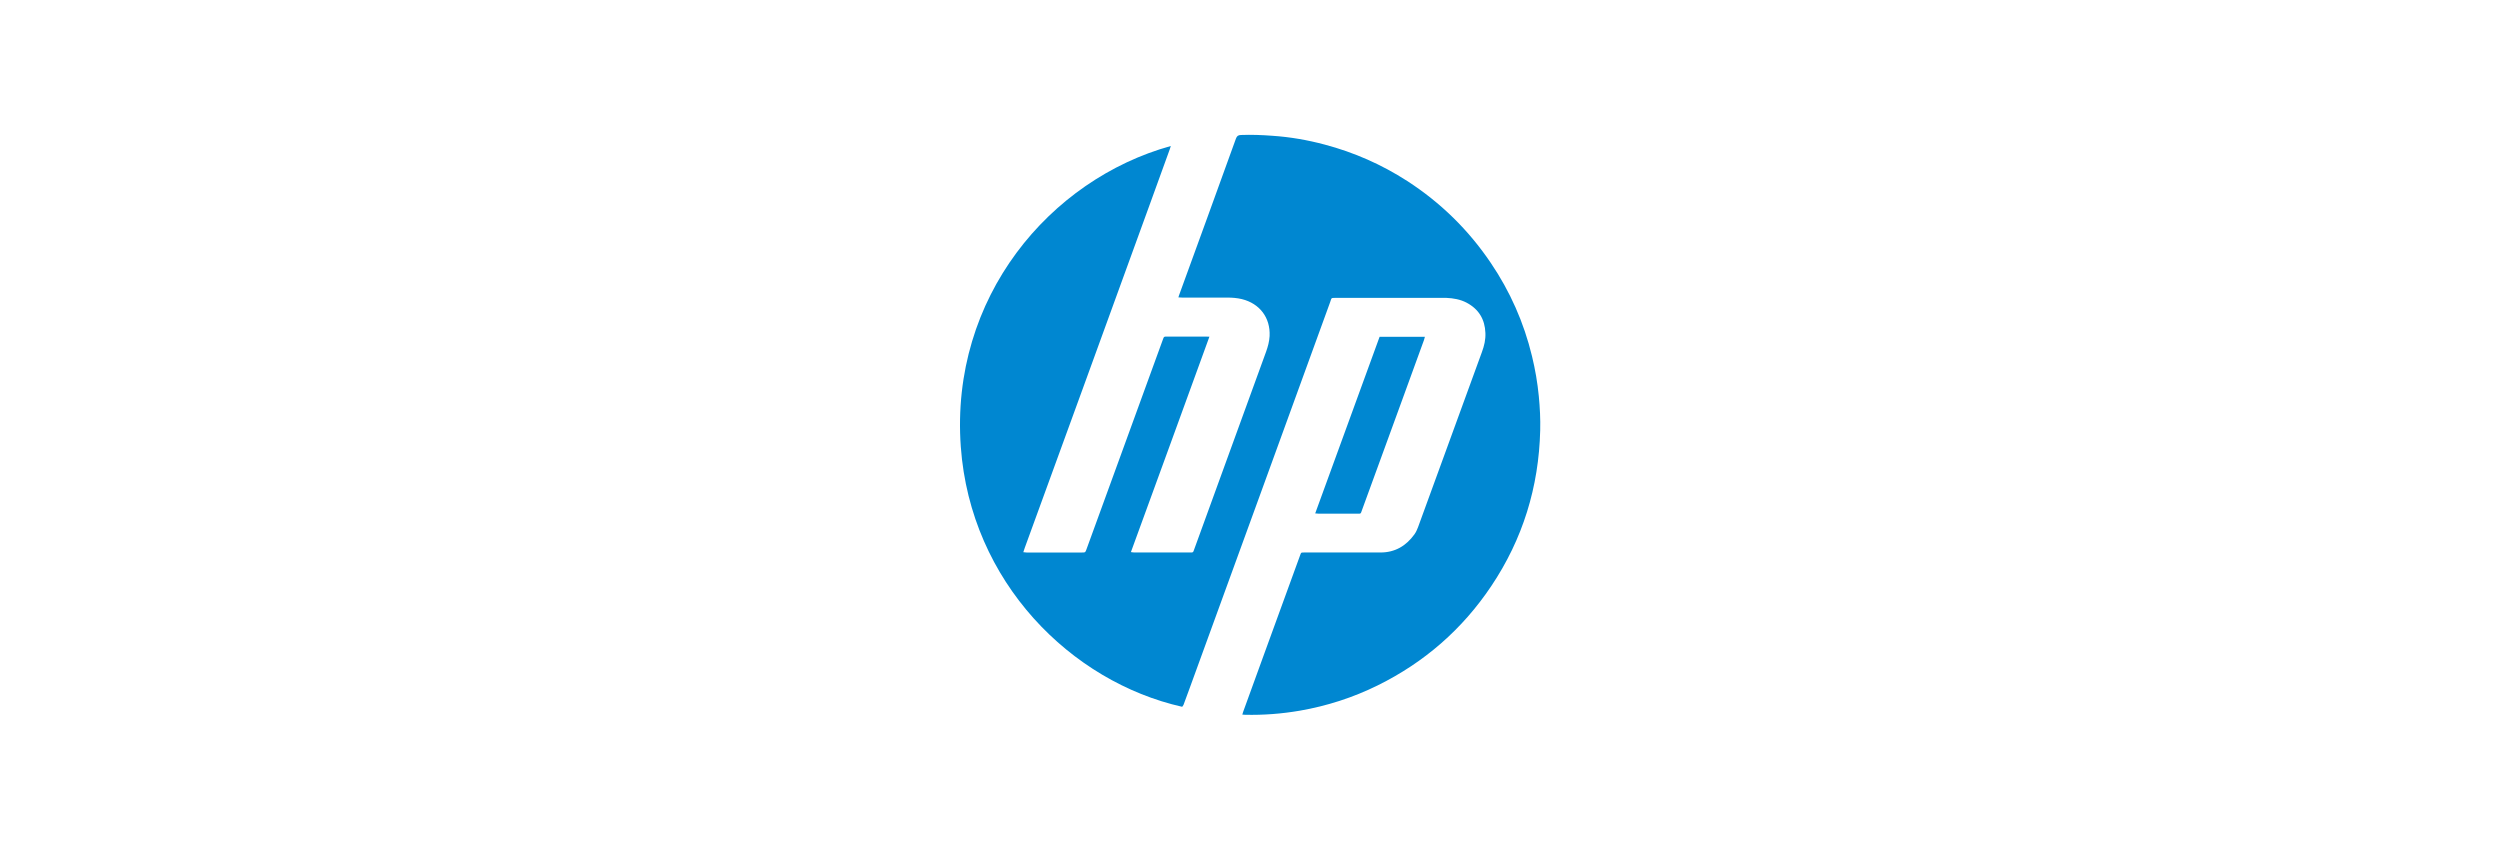 <?xml version="1.0" encoding="utf-8"?>
<!-- Generator: Adobe Illustrator 26.0.0, SVG Export Plug-In . SVG Version: 6.00 Build 0)  -->
<svg version="1.1" id="Capa_1" xmlns="http://www.w3.org/2000/svg" xmlns:xlink="http://www.w3.org/1999/xlink" x="0px" y="0px"
	 viewBox="0 0 250 85" style="enable-background:new 0 0 250 85;" xml:space="preserve">
<style type="text/css">
	.st0{fill:#0087D1;}
</style>
<g>
	<path class="st0" d="M118.22,70.68c-11.1-2.5-21.16-12.46-22.14-26c-1.08-14.96,8.92-26.73,21-30.08c-0.03,0.11-0.06,0.2-0.09,0.29
		c-0.69,1.9-1.38,3.8-2.07,5.71c-2.21,6.07-4.42,12.14-6.62,18.2c-1.94,5.32-3.88,10.65-5.82,15.97c-0.05,0.14-0.09,0.27-0.15,0.45
		c0.13,0.01,0.23,0.03,0.32,0.03c1.86,0,3.72,0,5.58,0c0.29,0,0.3,0,0.41-0.3c1.14-3.12,2.27-6.24,3.41-9.36
		c1.42-3.89,2.83-7.78,4.25-11.67c0.09-0.26,0.1-0.26,0.37-0.26c1.32,0,2.63,0,3.95,0c0.09,0,0.18,0.01,0.32,0.01
		c-1.31,3.62-2.62,7.19-3.92,10.77c-1.3,3.58-2.61,7.15-3.93,10.77c0.15,0.02,0.26,0.04,0.38,0.04c1.1,0,2.19,0,3.29,0
		c0.76,0,1.51,0,2.27,0c0.28,0,0.28,0,0.37-0.26c0.95-2.6,1.9-5.2,2.84-7.81c1.46-4,2.91-8,4.37-12.01c0.18-0.5,0.32-1.02,0.35-1.56
		c0.09-1.84-0.99-3.26-2.78-3.7c-0.47-0.11-0.94-0.15-1.42-0.15c-1.51,0-3.02,0-4.53,0c-0.12,0-0.23-0.01-0.39-0.02
		c0.04-0.13,0.06-0.22,0.1-0.31c1.89-5.19,3.78-10.37,5.65-15.56c0.1-0.27,0.22-0.36,0.51-0.37c1.05-0.04,2.1,0,3.15,0.08
		c1.77,0.12,3.5,0.42,5.22,0.88c2.94,0.78,5.69,1.99,8.25,3.64c3.34,2.16,6.12,4.88,8.35,8.18c1.94,2.86,3.32,5.98,4.13,9.34
		c0.32,1.32,0.55,2.65,0.68,4c0.11,1.14,0.17,2.28,0.14,3.42c-0.14,5.66-1.74,10.87-4.9,15.58c-2.89,4.31-6.69,7.62-11.35,9.92
		c-2.47,1.22-5.08,2.06-7.79,2.53c-1.81,0.31-3.63,0.45-5.47,0.41c-0.08,0-0.16-0.01-0.28-0.02c0.03-0.11,0.06-0.2,0.09-0.29
		c0.7-1.94,1.41-3.87,2.11-5.81c1.19-3.27,2.38-6.53,3.57-9.8c0.12-0.32,0.08-0.31,0.45-0.31c2.53,0,5.07,0,7.6,0
		c1.45,0,2.56-0.66,3.39-1.81c0.15-0.21,0.27-0.46,0.36-0.71c0.93-2.54,1.85-5.08,2.78-7.62c1.2-3.3,2.41-6.6,3.61-9.9
		c0.23-0.62,0.38-1.25,0.35-1.91c-0.05-1.37-0.67-2.39-1.88-3.03c-0.63-0.33-1.32-0.45-2.02-0.48c-0.14-0.01-0.28,0-0.41,0
		c-3.54,0-7.07,0-10.61,0c-0.54,0-0.45-0.02-0.6,0.41c-2.32,6.37-4.64,12.74-6.95,19.11c-2.37,6.52-4.75,13.03-7.12,19.55
		c-0.2,0.54-0.4,1.09-0.6,1.63C118.29,70.56,118.25,70.62,118.22,70.68z"/>
	<path class="st0" d="M131.52,51.34c2.16-5.91,4.29-11.78,6.44-17.66c1.51,0,3,0,4.53,0c-0.03,0.12-0.06,0.22-0.09,0.32
		c-0.73,2-1.46,3.99-2.18,5.99c-1.34,3.66-2.67,7.33-4.01,10.99c-0.16,0.43-0.08,0.39-0.54,0.39c-1.26,0-2.52,0-3.78,0
		C131.78,51.36,131.67,51.35,131.52,51.34z"/>
</g>
</svg>
